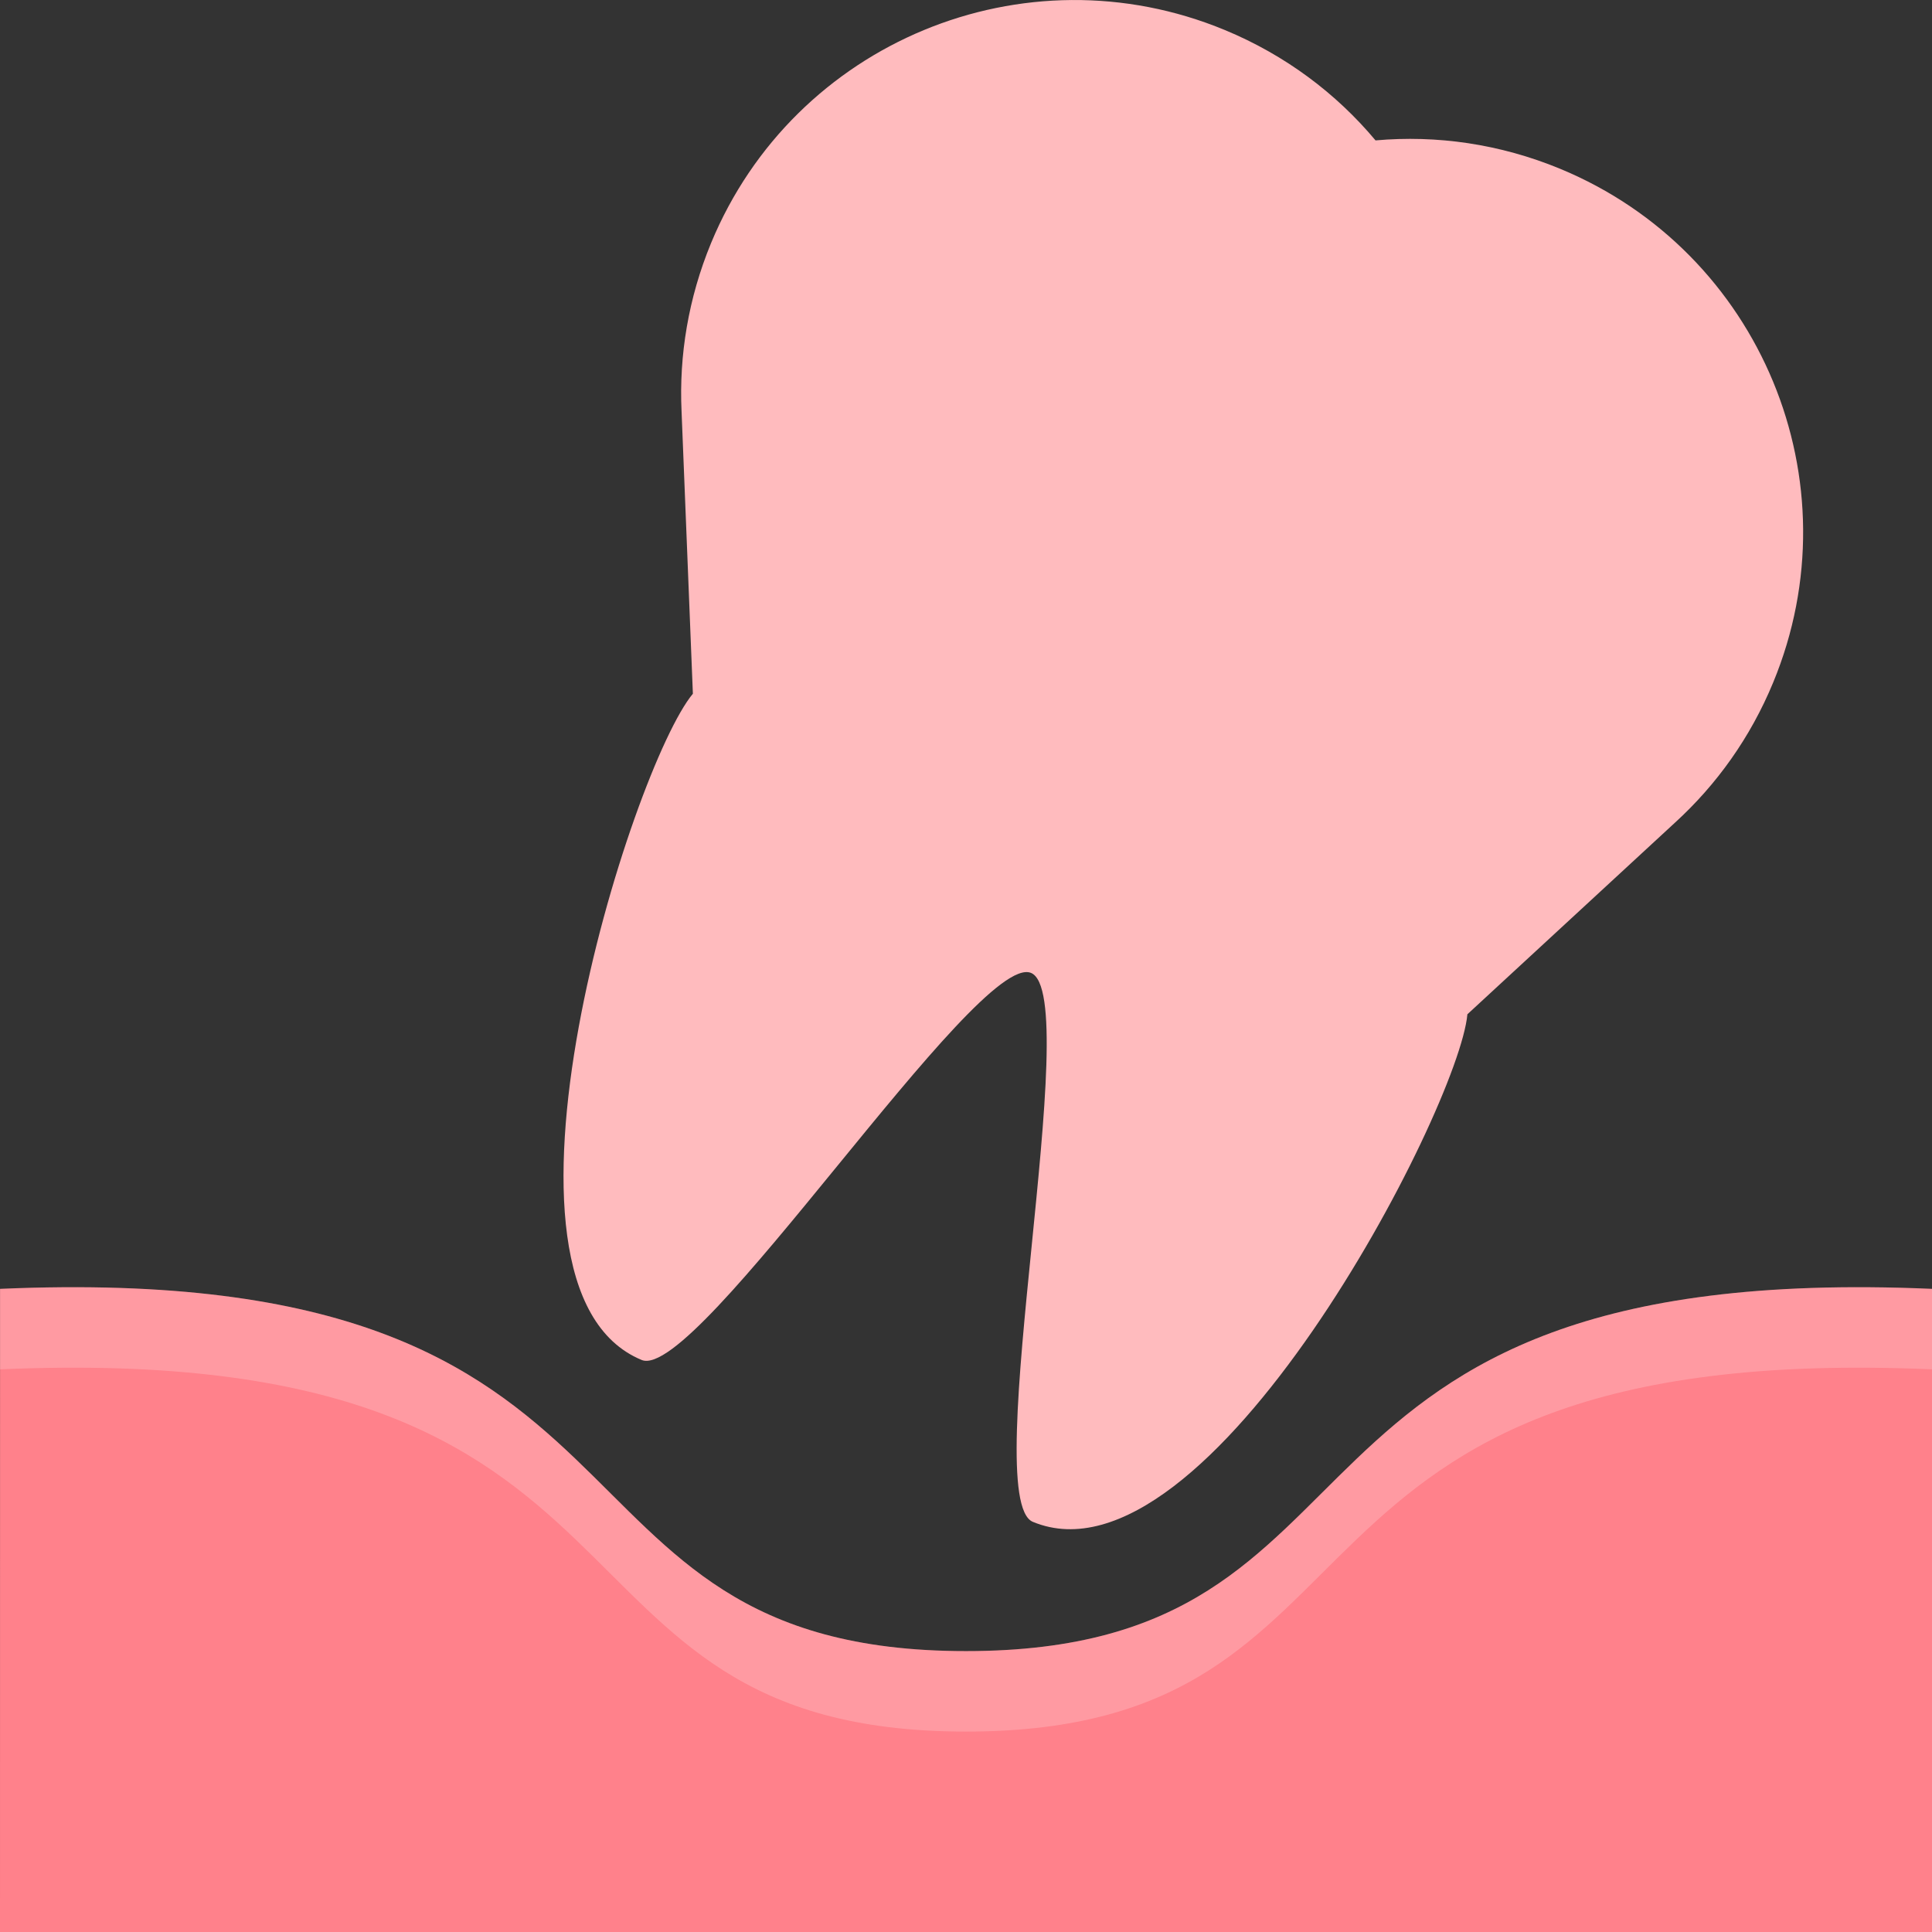 <!DOCTYPE svg PUBLIC "-//W3C//DTD SVG 1.1//EN" "http://www.w3.org/Graphics/SVG/1.1/DTD/svg11.dtd">
<!-- Uploaded to: SVG Repo, www.svgrepo.com, Transformed by: SVG Repo Mixer Tools -->
<svg height="64px" width="64px" version="1.1" id="Layer_1" xmlns="http://www.w3.org/2000/svg" xmlns:xlink="http://www.w3.org/1999/xlink" viewBox="0 0 511.996 511.996" xml:space="preserve" fill="#000000">
<rect x="0" y="0" width="511.996" height="511.996" fill="#333333" stroke="none"/>
<g id="SVGRepo_bgCarrier" stroke-width="0"/>
<g id="SVGRepo_tracerCarrier" stroke-linecap="round" stroke-linejoin="round"/>
<g id="SVGRepo_iconCarrier"> <path style="fill:#ff818b;" d="M256.01,437.556L256.01,437.556h-0.016c-118.606,0-72.186-103.997-255.979-95.997L0,511.992h511.996 V341.559C328.187,333.559,374.623,437.556,256.01,437.556z"/> <g style="opacity:0.2;"> <path style="fill:#FFFFFF;" d="M256.01,437.556L256.01,437.556h-0.016c-118.606,0-72.186-103.997-255.979-95.997L0,511.992l0,0 l0.015-149.106c183.792-7.999,137.372,95.997,255.979,95.997h0.016l0,0c118.613,0,72.178-103.996,255.986-95.997v-21.327 C328.187,333.559,374.623,437.556,256.01,437.556z"/> </g> <path style="fill:#ffbbbe;" d="M469.902,180.875c22-53.171-3.25-114.123-56.436-136.138c-16.031-6.625-32.75-8.968-48.938-7.531 c-10.404-12.438-23.904-22.609-39.936-29.25c-53.178-22.015-114.13,3.25-136.145,56.436c-6.031,14.609-8.516,29.796-7.828,44.609 l3,74.842c-16.14,19.343-59.999,157.339-13.578,176.557c14.609,6.047,88.826-108.403,103.178-102.575 c14.342,5.828-14.102,139.449,0.5,145.48c46.436,19.219,112.902-109.419,115.152-134.512l55.061-50.828 C454.871,207.984,463.871,195.485,469.902,180.875z"/> </g>
</svg>